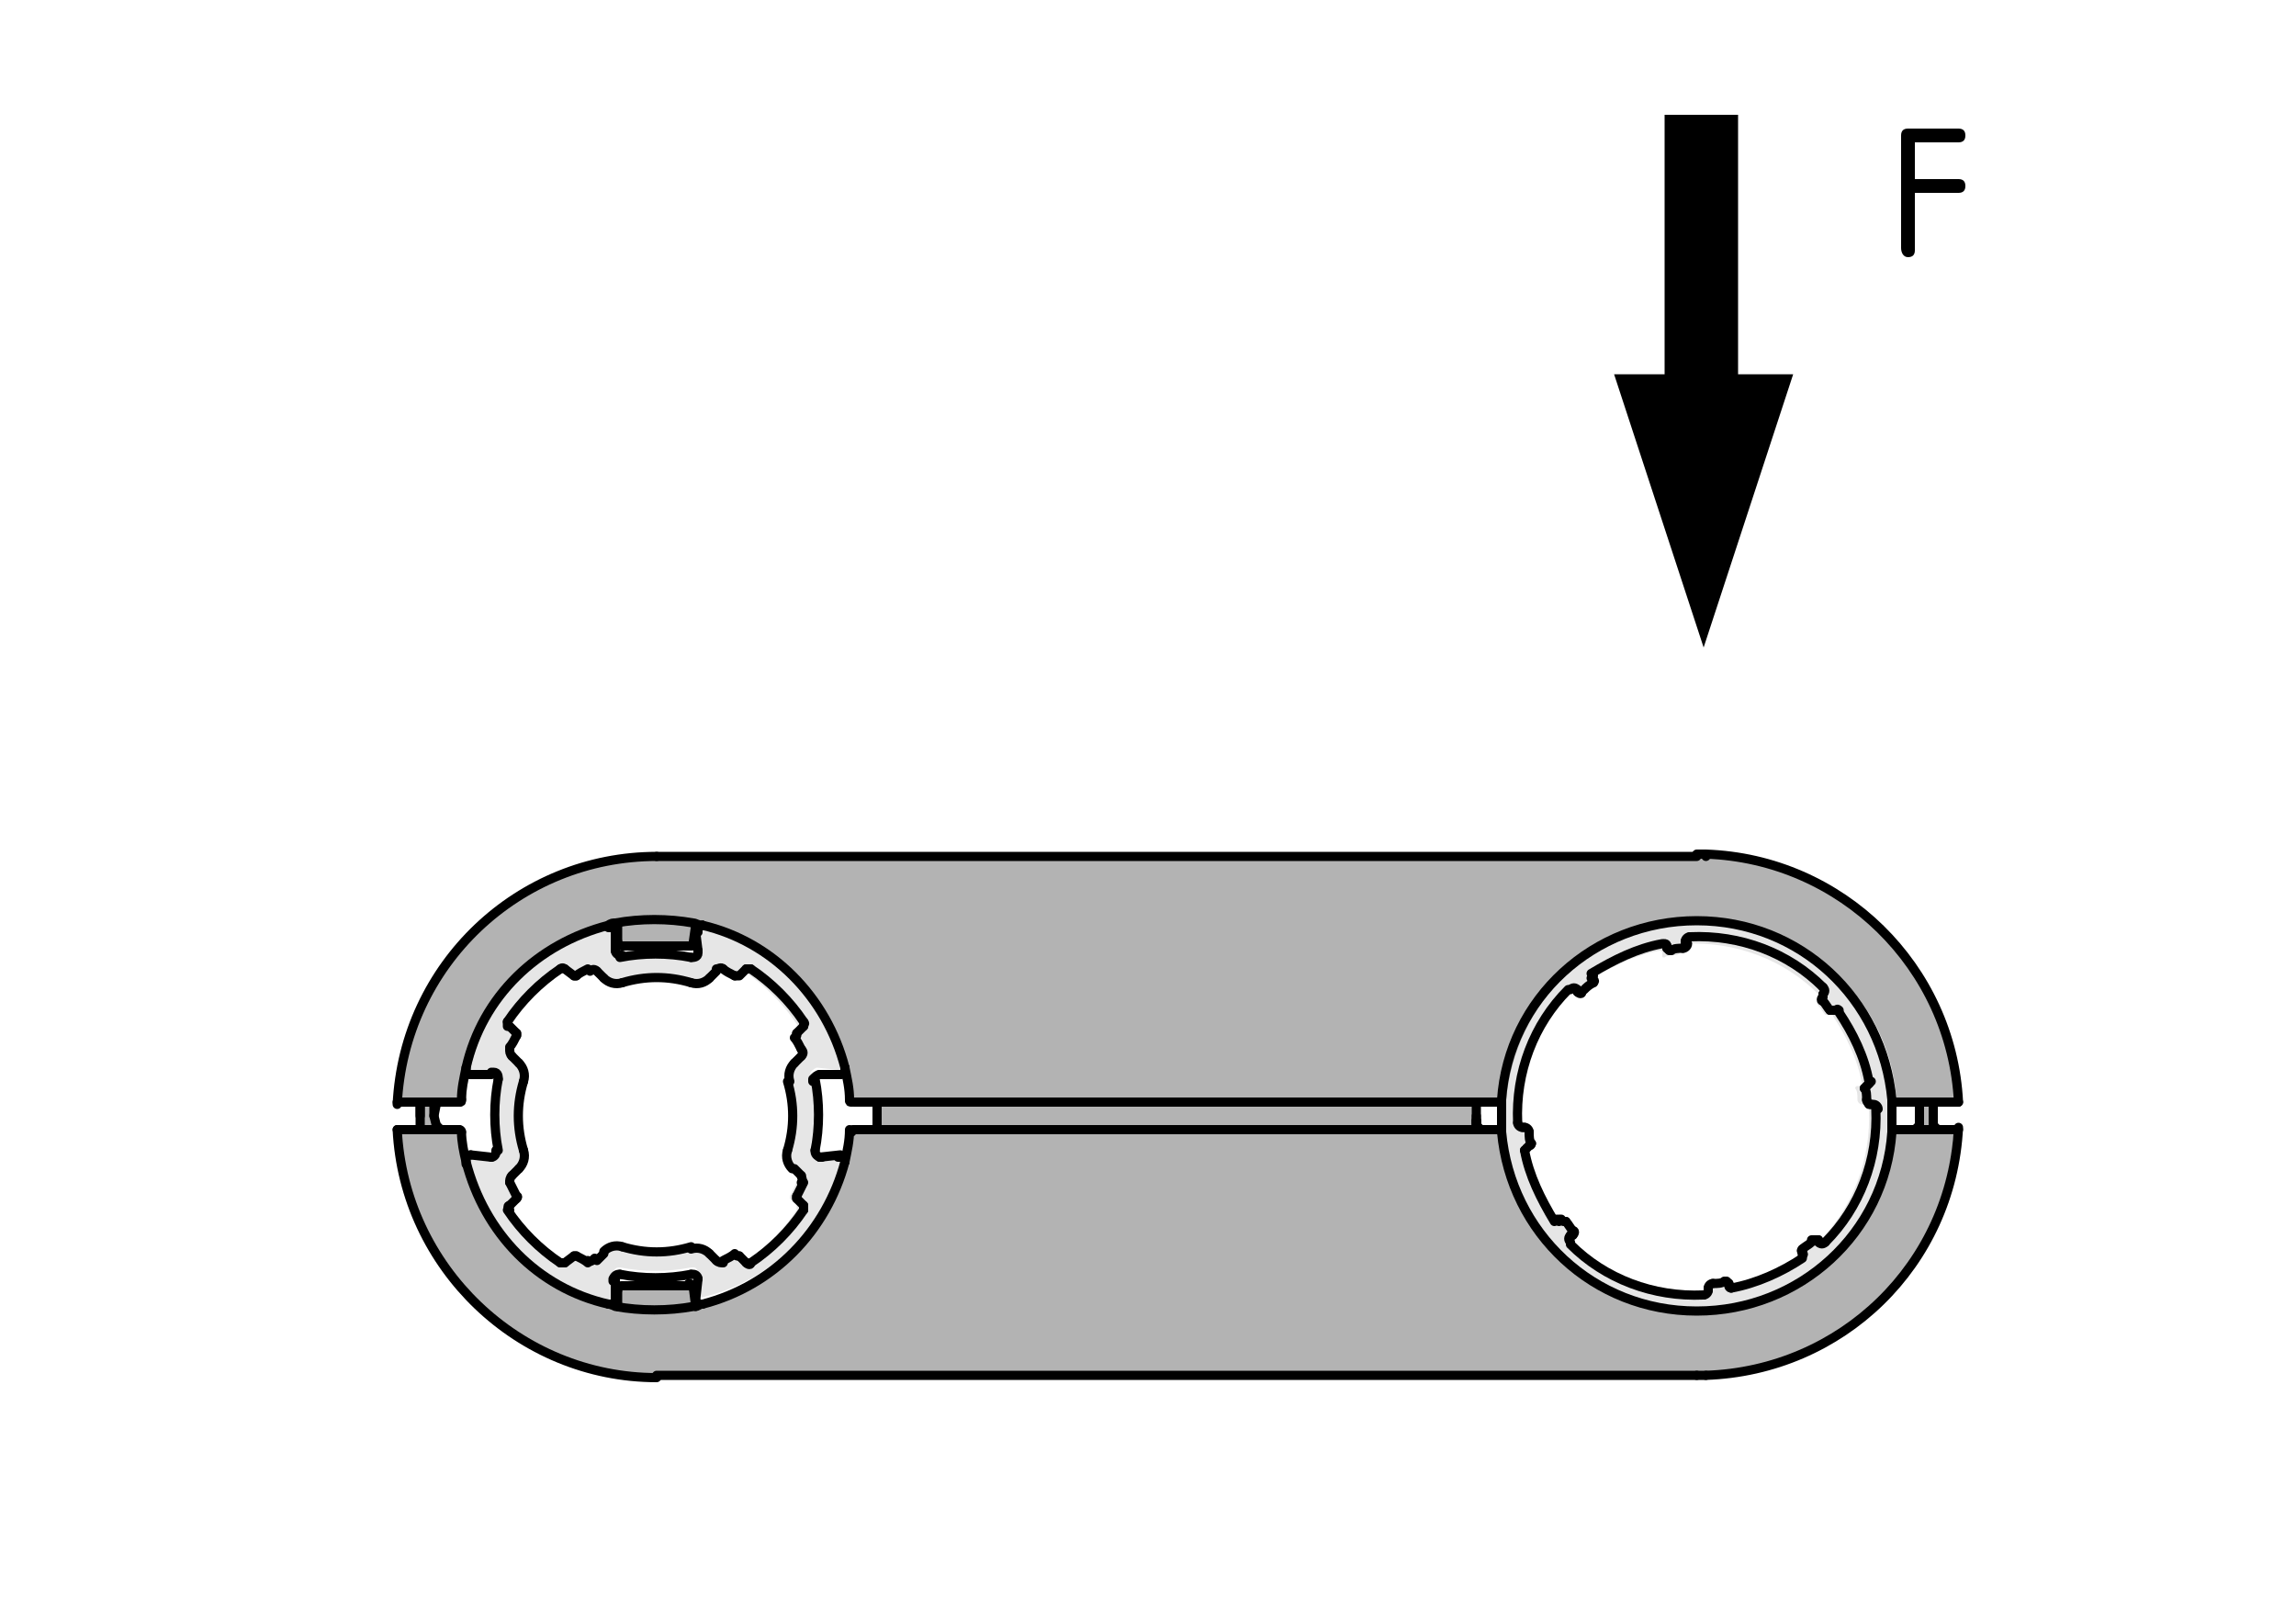 <?xml version="1.0" encoding="utf-8"?>
<!-- Generator: Adobe Illustrator 19.2.1, SVG Export Plug-In . SVG Version: 6.00 Build 0)  -->
<svg version="1.1" xmlns="http://www.w3.org/2000/svg" xmlns:xlink="http://www.w3.org/1999/xlink" x="0px" y="0px"
	 viewBox="0 0 100 70.6" style="enable-background:new 0 0 100 70.6;" xml:space="preserve">
<style type="text/css">
	.st0{fill:#B3B3B3;}
	.st1{fill:#E6E6E6;}
	.st2{fill:none;stroke:#000000;stroke-width:0.4;stroke-linecap:round;stroke-linejoin:round;stroke-miterlimit:10;}
	.st3{fill:none;stroke:#000000;stroke-width:3.2;}
</style>
<g id="Kontur">
	<g id="LINE_117_">
		<g id="XMLID_1_">
			<g>
				<path class="st0" d="M83.6,49.2l0-0.5v0l0-0.5c0-0.1-0.1-0.1-0.1-0.1h0.9c-0.1,0-0.1,0-0.1,0.1l0,0.5v0l0,0.5H83.6z"/>
				<path class="st1" d="M68.3,43.1c-1.5,1.5-2.3,3.6-2.2,5.8c0,0.1,0.1,0.2,0.2,0.2c0,0,0,0,0,0h0.1c0.1,0,0.2,0.1,0.2,0.2
					c0,0.2,0,0.4,0.1,0.5c0,0,0,0.1-0.1,0.1l-0.1,0c0,0-0.1,0.1-0.1,0.1c0.2,1.1,0.7,2.1,1.3,3.1c0,0,0.1,0,0.1,0l0.1,0
					c0,0,0.1,0,0.1,0c0.1,0.1,0.2,0.3,0.3,0.4c0.1,0.1,0.1,0.2,0,0.2l0,0c-0.1,0.1-0.1,0.2,0,0.3v0c1.5,1.5,3.6,2.3,5.8,2.2
					c0.1,0,0.2-0.1,0.2-0.2c0,0,0,0,0,0l0,0c0-0.1,0.1-0.2,0.2-0.2c0.2,0,0.4,0,0.5-0.1c0.1,0,0.1,0,0.1,0.1l0.1,0.1
					c0,0.1,0.1,0.1,0.1,0.1c1.1-0.2,2.2-0.7,3.1-1.3c0,0,0.1-0.1,0-0.1l-0.1-0.1c0,0,0-0.1,0-0.1c0.1-0.1,0.3-0.2,0.4-0.3
					c0.1-0.1,0.2-0.1,0.2,0l0,0c0.1,0.1,0.2,0.1,0.3,0c1.5-1.5,2.3-3.6,2.2-5.8c0-0.1-0.1-0.2-0.2-0.2c0,0,0,0,0,0h-0.1
					c-0.1,0-0.2-0.1-0.2-0.2c0-0.2,0-0.4-0.1-0.5c0,0,0-0.1,0.1-0.1l0.1,0c0,0,0.1-0.1,0.1-0.1c-0.2-1.1-0.7-2.1-1.3-3
					c0,0-0.1-0.1-0.1,0l-0.1,0c0,0-0.1,0-0.1,0c-0.1-0.1-0.2-0.3-0.3-0.4c-0.1-0.1-0.1-0.2,0-0.2l0,0c0.1-0.1,0.1-0.2,0-0.3l0,0
					c-1.5-1.5-3.6-2.3-5.8-2.2c-0.1,0-0.2,0.1-0.2,0.2v0.1c0,0.1-0.1,0.2-0.2,0.2c-0.2,0-0.4,0-0.5,0.1c-0.1,0-0.1,0-0.1-0.1l0-0.1
					c0-0.1-0.1-0.1-0.1-0.1c-1.1,0.2-2.1,0.7-3.1,1.3c0,0-0.1,0.1,0,0.1l0.1,0.1c0,0.1,0,0.1,0,0.1c-0.2,0.1-0.3,0.2-0.4,0.3
					c-0.1,0.1-0.2,0.1-0.2,0l0,0C68.6,43,68.4,43,68.3,43.1L68.3,43.1z M65.4,49.3c0-0.2,0-0.4,0-0.7s0-0.4,0-0.7v0
					c0.3-4.4,4-7.8,8.5-7.8s8.1,3.4,8.5,7.8v0c0,0.2,0,0.4,0,0.7s0,0.4,0,0.7v0c-0.3,4.4-4,7.8-8.5,7.8S65.8,53.7,65.4,49.3
					L65.4,49.3z"/>
				<path class="st0" d="M38.2,48.8l0-0.2l0-0.5c0-0.1-0.1-0.1-0.1-0.1h26.3c-0.1,0-0.1,0-0.1,0.1l0,0.5l0,0.2v0v0.1l0,0.2h-26
					l0-0.2V48.8L38.2,48.8z"/>
				<path class="st0" d="M26.9,40.3c1.1-0.2,2.3-0.2,3.4,0l0,0.8c0,0.1-0.1,0.2-0.2,0.2h-3c-0.1,0-0.2-0.1-0.2-0.2L26.9,40.3z"/>
				<path class="st0" d="M30.3,56.9c-1.1,0.2-2.3,0.2-3.4,0l0-0.8c0-0.1,0.1-0.2,0.2-0.2h3c0.1,0,0.2,0.1,0.2,0.2L30.3,56.9z"/>
				<path class="st1" d="M22.1,52.7c0.6,0.9,1.4,1.7,2.3,2.3c0.1,0,0.2,0,0.2,0l0.3-0.3c0,0,0.1,0,0.1,0c0.2,0.1,0.4,0.2,0.5,0.3
					c0.1,0.1,0.2,0,0.3-0.1l0.3-0.3c0.2-0.2,0.5-0.3,0.8-0.2c1,0.3,2,0.3,3,0c0.3-0.1,0.6,0,0.8,0.2l0.3,0.3
					c0.1,0.1,0.2,0.1,0.3,0.1c0.2-0.1,0.4-0.2,0.5-0.3c0,0,0.1,0,0.1,0l0.3,0.3c0.1,0.1,0.2,0.1,0.2,0c0.9-0.6,1.7-1.4,2.3-2.3
					c0-0.1,0-0.2,0-0.2l-0.3-0.3c0,0,0-0.1,0-0.1c0.1-0.2,0.2-0.4,0.3-0.6c0.1-0.1,0-0.2,0-0.3l-0.3-0.3c-0.2-0.2-0.3-0.5-0.2-0.8
					c0.3-1,0.3-2,0-3c-0.1-0.3,0-0.6,0.2-0.8l0.3-0.3c0.1-0.1,0.1-0.2,0-0.3c-0.1-0.2-0.2-0.4-0.3-0.5c0,0,0-0.1,0-0.1l0.3-0.3
					c0-0.1,0.1-0.1,0-0.2c-0.6-0.9-1.4-1.7-2.3-2.3c-0.1,0-0.1,0-0.2,0l-0.3,0.3c0,0-0.1,0-0.1,0c-0.2-0.1-0.4-0.2-0.5-0.3
					c-0.1-0.1-0.2,0-0.3,0l-0.3,0.3c-0.2,0.2-0.5,0.3-0.8,0.2c-1-0.3-2-0.3-3,0c-0.3,0.1-0.6,0-0.8-0.2L26,42.3
					c-0.1-0.1-0.2-0.1-0.3,0c-0.2,0.1-0.4,0.2-0.5,0.3c0,0-0.1,0-0.1,0l-0.3-0.3c0,0-0.1-0.1-0.2,0c-0.9,0.6-1.7,1.4-2.3,2.3
					c0,0.1,0,0.1,0,0.2l0.3,0.3c0,0,0.1,0.1,0,0.1c-0.1,0.2-0.2,0.4-0.3,0.5c0,0.1,0,0.2,0.1,0.3l0.3,0.3c0.2,0.2,0.3,0.5,0.2,0.8
					c-0.3,1-0.3,2,0,3c0.1,0.3,0,0.6-0.2,0.8l-0.3,0.3c-0.1,0.1-0.1,0.2-0.1,0.3c0.1,0.2,0.2,0.4,0.3,0.6c0,0,0,0.1,0,0.1l-0.3,0.3
					C22.1,52.6,22.1,52.7,22.1,52.7z M20.3,46.5c0.8-3.1,3.1-5.5,6.2-6.2c0,0,0,0,0,0c0,0,0,0,0.1,0c0.1,0,0.2,0.1,0.2,0.2l-0.1,0.9
					c0,0.1,0.1,0.2,0.2,0.2c0,0,0,0,0.1,0c1-0.2,2.1-0.2,3.1,0c0.1,0,0.3,0,0.3-0.2c0,0,0,0,0-0.1l-0.1-0.9c0,0,0,0,0-0.1
					c0-0.1,0.1-0.2,0.2-0.2c0,0,0,0,0,0c0,0,0,0,0,0c3.1,0.8,5.4,3.1,6.2,6.2c0,0,0,0,0,0.1c0,0.1-0.1,0.2-0.2,0.2l-0.9-0.1
					c-0.1,0-0.2,0.1-0.3,0.2c0,0,0,0,0,0.1c0.2,1,0.2,2.1,0,3.1c0,0.1,0,0.2,0.2,0.3c0,0,0,0,0.1,0l0.9-0.1c0,0,0,0,0.1,0
					c0.1,0,0.2,0.1,0.2,0.2c0,0,0,0,0,0c-0.8,3.1-3.2,5.5-6.2,6.2c0,0-0.1,0-0.1,0c-0.1,0-0.2-0.1-0.2-0.2l0.1-0.9
					c0-0.1-0.1-0.2-0.2-0.2c0,0,0,0-0.1,0c-1,0.2-2.1,0.2-3.1,0c-0.1,0-0.2,0-0.3,0.2c0,0,0,0,0,0.1l0.1,0.9c0,0,0,0,0,0.1
					c0,0.1-0.1,0.2-0.2,0.2c0,0,0,0-0.1,0c-3.1-0.8-5.5-3.2-6.2-6.2c0,0,0,0,0-0.1c0-0.1,0.1-0.2,0.2-0.2l0.9,0.1
					c0.1,0,0.2-0.1,0.2-0.2c0,0,0,0,0-0.1c-0.2-1-0.2-2.1,0-3.1c0-0.1,0-0.3-0.2-0.3c0,0,0,0-0.1,0l-0.9,0.1c0,0,0,0-0.1,0
					C20.4,46.8,20.3,46.7,20.3,46.5C20.3,46.6,20.3,46.6,20.3,46.5z"/>
				<path class="st0" d="M17.3,48c0.3-6,5.3-10.8,11.3-10.8h45.4c0.1,0,0.2,0,0.4,0c5.9,0.2,10.7,4.9,11,10.8h-0.7h-0.2h-0.9h-0.9
					c-0.1,0-0.1,0-0.1-0.1v0c-0.3-4.4-4-7.8-8.5-7.8s-8.1,3.4-8.5,7.8v0c0,0.1,0,0.1-0.1,0.1h-0.9H38.1h-0.9c-0.1,0-0.1,0-0.1-0.1
					c0-0.5-0.1-0.9-0.2-1.4c-0.8-3.1-3.2-5.5-6.2-6.2c0,0,0,0,0,0c0,0,0,0,0,0c-0.1,0-0.2,0-0.3-0.1c-1.1-0.2-2.3-0.2-3.4,0
					c-0.1,0-0.2,0-0.3,0.1c0,0,0,0,0,0c-3.1,0.8-5.5,3.1-6.2,6.2c0,0,0,0,0,0.1c-0.1,0.4-0.2,0.9-0.2,1.3C20.1,48,20,48,20,48h-0.9
					h-0.1h-0.6h-0.1h-0.2H17.3z"/>
				<path class="st0" d="M19.1,49.2h-0.9c0.1,0,0.1,0,0.1-0.1l0-0.5v0l0-0.5h0.6l0,0.5v0l0,0.5C19,49.1,19,49.2,19.1,49.2z"/>
				<path class="st0" d="M28.6,59.9c-6,0-11-4.7-11.3-10.8h0.7h0.2h0.9H20c0.1,0,0.1,0,0.1,0.1c0,0.4,0.1,0.9,0.2,1.3c0,0,0,0,0,0.1
					c0.8,3.1,3.1,5.5,6.2,6.2c0,0,0,0,0.1,0c0.1,0,0.2,0.1,0.3,0.1c1.1,0.2,2.3,0.2,3.4,0c0.1,0,0.2,0,0.3-0.1c0,0,0.1,0,0.1,0
					c3.1-0.8,5.4-3.2,6.2-6.2c0,0,0,0,0,0c0.1-0.4,0.2-0.9,0.2-1.3c0-0.1,0-0.1,0.1-0.1h0.9h0.1h26h0.2h0.9c0.1,0,0.1,0,0.1,0.1v0
					c0.3,4.4,4,7.8,8.5,7.8s8.1-3.4,8.5-7.8v0c0-0.1,0.1-0.1,0.1-0.1h0.9h0.1h0.6h0.1h0.2h0.7c-0.3,5.9-5.1,10.6-11,10.8
					c-0.1,0-0.2,0-0.4,0H28.6z"/>
			</g>
			<g>
				<line class="st2" x1="38.2" y1="48.8" x2="38.2" y2="48.9"/>
				<line class="st2" x1="64.3" y1="48.9" x2="64.3" y2="48.8"/>
				<line class="st2" x1="74.3" y1="37.3" x2="74.3" y2="37.3"/>
				<line class="st2" x1="74.3" y1="59.9" x2="74.3" y2="59.9"/>
				<path class="st2" d="M35.5,50.1c0,0.1,0,0.2,0.2,0.3c0,0,0,0,0.1,0"/>
				<line class="st2" x1="36.6" y1="50.3" x2="35.7" y2="50.4"/>
				<path class="st2" d="M36.8,50.6c0-0.1-0.1-0.2-0.2-0.2c0,0,0,0-0.1,0"/>
				<path class="st2" d="M30.3,56.6c0,0.1,0.1,0.2,0.2,0.2"/>
				<line class="st2" x1="30.4" y1="55.7" x2="30.3" y2="56.6"/>
				<path class="st2" d="M30.4,55.7c0-0.1-0.1-0.2-0.2-0.2c0,0,0,0-0.1,0"/>
				<path class="st2" d="M27,55.5c1,0.2,2.1,0.2,3.1,0"/>
				<path class="st2" d="M27,55.5c-0.1,0-0.2,0-0.3,0.2c0,0,0,0,0,0.1"/>
				<line class="st2" x1="26.8" y1="56.6" x2="26.8" y2="55.7"/>
				<path class="st2" d="M26.6,56.8c0.1,0,0.2-0.1,0.2-0.2c0,0,0,0,0-0.1"/>
				<path class="st2" d="M20.5,50.3c-0.1,0-0.2,0.1-0.2,0.2"/>
				<line class="st2" x1="21.4" y1="50.4" x2="20.5" y2="50.3"/>
				<path class="st2" d="M21.4,50.4c0.1,0,0.2-0.1,0.2-0.2c0,0,0,0,0-0.1"/>
				<path class="st2" d="M21.7,47c-0.2,1-0.2,2.1,0,3.1"/>
				<path class="st2" d="M21.7,47c0-0.1,0-0.3-0.2-0.3c0,0,0,0-0.1,0"/>
				<line class="st2" x1="20.5" y1="46.8" x2="21.4" y2="46.8"/>
				<path class="st2" d="M20.3,46.6c0,0.1,0.1,0.2,0.2,0.2c0,0,0.1,0,0.1,0"/>
				<path class="st2" d="M26.5,40.3c-3.1,0.8-5.5,3.1-6.2,6.2"/>
				<path class="st2" d="M26.8,40.6c0-0.1-0.1-0.2-0.2-0.2c0,0,0,0-0.1,0"/>
				<line class="st2" x1="26.8" y1="41.4" x2="26.8" y2="40.6"/>
				<path class="st2" d="M26.8,41.4c0,0.1,0.1,0.2,0.2,0.2c0,0,0,0,0.1,0"/>
				<path class="st2" d="M30.1,41.7c-1-0.2-2.1-0.2-3.1,0"/>
				<path class="st2" d="M30.1,41.7c0.1,0,0.3,0,0.3-0.2c0,0,0,0,0-0.1"/>
				<line class="st2" x1="30.3" y1="40.6" x2="30.4" y2="41.4"/>
				<path class="st2" d="M30.6,40.3c-0.1,0-0.2,0.1-0.2,0.2c0,0,0,0,0,0.1"/>
				<path class="st2" d="M30.6,40.3C30.6,40.3,30.6,40.3,30.6,40.3"/>
				<path class="st2" d="M36.8,46.5c-0.8-3.1-3.2-5.5-6.2-6.2"/>
				<path class="st2" d="M36.6,46.8c0.1,0,0.2-0.1,0.2-0.2c0,0,0,0,0-0.1"/>
				<line class="st2" x1="35.7" y1="46.8" x2="36.6" y2="46.8"/>
				<path class="st2" d="M35.7,46.8c-0.1,0-0.2,0.1-0.3,0.2c0,0,0,0,0,0.1"/>
				<path class="st2" d="M35.5,50.1c0.2-1,0.2-2.1,0-3.1"/>
				<line class="st2" x1="34.9" y1="46" x2="34.6" y2="46.3"/>
				<path class="st2" d="M34.9,46c0.1-0.1,0.1-0.2,0-0.3"/>
				<path class="st2" d="M34.9,45.7c-0.1-0.2-0.2-0.4-0.3-0.5"/>
				<path class="st2" d="M34.7,45c0,0,0,0.1,0,0.1"/>
				<line class="st2" x1="35" y1="44.7" x2="34.7" y2="45"/>
				<path class="st2" d="M35,44.7c0-0.1,0.1-0.1,0-0.2"/>
				<path class="st2" d="M35,44.5c-0.6-0.9-1.4-1.7-2.3-2.3"/>
				<path class="st2" d="M32.7,42.2c-0.1,0-0.1,0-0.2,0"/>
				<line class="st2" x1="32.2" y1="42.5" x2="32.5" y2="42.2"/>
				<path class="st2" d="M32,42.5c0,0,0.1,0,0.1,0"/>
				<path class="st2" d="M32,42.5c-0.2-0.1-0.4-0.2-0.5-0.3"/>
				<path class="st2" d="M31.5,42.2c-0.1-0.1-0.2,0-0.3,0"/>
				<line class="st2" x1="30.9" y1="42.6" x2="31.2" y2="42.3"/>
				<path class="st2" d="M30.1,42.8c0.3,0.1,0.6,0,0.8-0.2"/>
				<path class="st2" d="M30.1,42.8c-1-0.3-2-0.3-3,0"/>
				<path class="st2" d="M26.3,42.6c0.2,0.2,0.5,0.3,0.8,0.2"/>
				<line class="st2" x1="26" y1="42.3" x2="26.3" y2="42.6"/>
				<path class="st2" d="M26,42.3c-0.1-0.1-0.2-0.1-0.3,0"/>
				<path class="st2" d="M25.6,42.2c-0.2,0.1-0.4,0.2-0.5,0.3"/>
				<path class="st2" d="M25,42.5c0,0,0.1,0,0.1,0"/>
				<line class="st2" x1="24.6" y1="42.2" x2="25" y2="42.5"/>
				<path class="st2" d="M24.6,42.2c0,0-0.1-0.1-0.2,0"/>
				<path class="st2" d="M24.4,42.2c-0.9,0.6-1.7,1.4-2.3,2.3"/>
				<path class="st2" d="M22.1,44.5c0,0.1,0,0.1,0,0.2"/>
				<line class="st2" x1="22.5" y1="45" x2="22.2" y2="44.7"/>
				<path class="st2" d="M22.5,45.1c0,0,0-0.1,0-0.1"/>
				<path class="st2" d="M22.5,45.1c-0.1,0.2-0.2,0.4-0.3,0.5"/>
				<path class="st2" d="M22.2,45.7c0,0.1,0,0.2,0.1,0.3"/>
				<line class="st2" x1="22.6" y1="46.3" x2="22.3" y2="46"/>
				<path class="st2" d="M22.8,47.1c0.1-0.3,0-0.6-0.2-0.8"/>
				<path class="st2" d="M22.8,47.1c-0.3,1-0.3,2,0,3"/>
				<path class="st2" d="M22.6,50.9c0.2-0.2,0.3-0.5,0.2-0.8"/>
				<line class="st2" x1="22.3" y1="51.2" x2="22.6" y2="50.9"/>
				<path class="st2" d="M22.3,51.2c-0.1,0.1-0.1,0.2-0.1,0.3"/>
				<path class="st2" d="M22.2,51.5c0.1,0.2,0.2,0.4,0.3,0.6"/>
				<path class="st2" d="M22.5,52.2c0,0,0.1-0.1,0-0.1"/>
				<line class="st2" x1="22.2" y1="52.5" x2="22.5" y2="52.2"/>
				<path class="st2" d="M22.2,52.5c-0.1,0-0.1,0.1,0,0.2"/>
				<path class="st2" d="M22.1,52.7c0.6,0.9,1.4,1.7,2.3,2.3"/>
				<path class="st2" d="M24.4,55c0.1,0,0.2,0,0.2,0"/>
				<line class="st2" x1="25" y1="54.7" x2="24.6" y2="55"/>
				<path class="st2" d="M25.1,54.7c0,0-0.1,0-0.1,0"/>
				<path class="st2" d="M25.1,54.7c0.2,0.1,0.4,0.2,0.5,0.3"/>
				<path class="st2" d="M25.6,54.9c0.1,0.1,0.2,0,0.3-0.1"/>
				<line class="st2" x1="26.3" y1="54.6" x2="26" y2="54.9"/>
				<path class="st2" d="M27.1,54.3c-0.3-0.1-0.6,0-0.8,0.2"/>
				<path class="st2" d="M27.1,54.3c1,0.3,2,0.3,3,0"/>
				<path class="st2" d="M30.9,54.6c-0.2-0.2-0.5-0.3-0.8-0.2"/>
				<line class="st2" x1="31.2" y1="54.9" x2="30.9" y2="54.6"/>
				<path class="st2" d="M31.2,54.9c0.1,0.1,0.2,0.1,0.3,0.1"/>
				<path class="st2" d="M31.5,54.9c0.2-0.1,0.4-0.2,0.5-0.3"/>
				<path class="st2" d="M32.2,54.7c0,0-0.1,0-0.1,0"/>
				<line class="st2" x1="32.5" y1="55" x2="32.2" y2="54.7"/>
				<path class="st2" d="M32.5,55c0.1,0.1,0.2,0.1,0.2,0"/>
				<path class="st2" d="M32.7,55c0.9-0.6,1.7-1.4,2.3-2.3"/>
				<path class="st2" d="M35,52.7c0-0.1,0-0.2,0-0.2"/>
				<line class="st2" x1="34.7" y1="52.2" x2="35" y2="52.5"/>
				<path class="st2" d="M34.7,52.1c0,0,0,0.1,0,0.1"/>
				<path class="st2" d="M34.7,52.1c0.1-0.2,0.2-0.4,0.3-0.6"/>
				<path class="st2" d="M34.9,51.5c0.1-0.1,0-0.2,0-0.3"/>
				<line class="st2" x1="34.6" y1="50.9" x2="34.9" y2="51.2"/>
				<path class="st2" d="M34.3,50.1c-0.1,0.3,0,0.6,0.2,0.8"/>
				<path class="st2" d="M34.3,50.1c0.3-1,0.3-2,0-3"/>
				<path class="st2" d="M34.6,46.3c-0.2,0.2-0.3,0.5-0.2,0.8"/>
				<path class="st2" d="M20.3,50.6c0.8,3.1,3.1,5.5,6.2,6.2"/>
				<path class="st2" d="M30.6,56.8c3.1-0.8,5.4-3.2,6.2-6.2"/>
				<line class="st2" x1="66.5" y1="50" x2="66.6" y2="49.9"/>
				<path class="st2" d="M66.5,50c0,0-0.1,0.1-0.1,0.1"/>
				<path class="st2" d="M66.4,50.1c0.2,1.1,0.7,2.1,1.3,3.1"/>
				<path class="st2" d="M67.8,53.1c0,0,0.1,0,0.1,0"/>
				<line class="st2" x1="68" y1="53.1" x2="67.9" y2="53.2"/>
				<path class="st2" d="M68.2,53.2c0,0-0.1,0-0.1,0"/>
				<path class="st2" d="M68.2,53.2c0.1,0.1,0.2,0.3,0.3,0.4"/>
				<path class="st2" d="M68.5,53.8c0.1-0.1,0.1-0.2,0-0.2"/>
				<line class="st2" x1="68.4" y1="53.8" x2="68.5" y2="53.8"/>
				<path class="st2" d="M68.4,53.8c-0.1,0.1-0.1,0.2,0,0.3"/>
				<path class="st2" d="M74.2,56.4c0.1,0,0.2-0.1,0.2-0.2c0,0,0,0,0,0"/>
				<line class="st2" x1="74.4" y1="56.1" x2="74.4" y2="56.2"/>
				<path class="st2" d="M74.6,55.9c-0.1,0-0.2,0.1-0.2,0.2"/>
				<path class="st2" d="M74.6,55.9c0.2,0,0.4,0,0.5-0.1"/>
				<path class="st2" d="M75.3,55.9c0,0-0.1-0.1-0.1-0.1"/>
				<line class="st2" x1="75.3" y1="56" x2="75.3" y2="55.9"/>
				<path class="st2" d="M75.3,56c0,0.1,0.1,0.1,0.1,0.1"/>
				<path class="st2" d="M75.4,56.1c1.1-0.2,2.2-0.7,3.1-1.3"/>
				<path class="st2" d="M78.5,54.7c0,0,0.1-0.1,0-0.1"/>
				<line class="st2" x1="78.5" y1="54.5" x2="78.5" y2="54.6"/>
				<path class="st2" d="M78.5,54.4c0,0-0.1,0.1,0,0.1"/>
				<path class="st2" d="M78.5,54.4c0.1-0.1,0.3-0.2,0.4-0.3"/>
				<path class="st2" d="M79.2,54C79.1,54,79,54,78.9,54"/>
				<line class="st2" x1="79.2" y1="54.1" x2="79.2" y2="54"/>
				<path class="st2" d="M79.2,54.1c0.1,0.1,0.2,0.1,0.3,0"/>
				<path class="st2" d="M79.5,54.1c1.5-1.5,2.3-3.6,2.2-5.8"/>
				<path class="st2" d="M81.8,48.3c0-0.1-0.1-0.2-0.2-0.2c0,0,0,0,0,0"/>
				<line class="st2" x1="81.4" y1="48.1" x2="81.5" y2="48.1"/>
				<path class="st2" d="M81.3,47.9c0,0.1,0.1,0.2,0.2,0.2"/>
				<path class="st2" d="M81.3,47.9c0-0.2,0-0.4-0.1-0.5"/>
				<path class="st2" d="M81.3,47.3c0,0-0.1,0.1-0.1,0.1"/>
				<line class="st2" x1="81.4" y1="47.2" x2="81.3" y2="47.3"/>
				<path class="st2" d="M81.4,47.2c0,0,0.1-0.1,0.1-0.1"/>
				<path class="st2" d="M81.4,47.1c-0.2-1.1-0.7-2.1-1.3-3"/>
				<path class="st2" d="M80.1,44c0,0-0.1-0.1-0.1,0"/>
				<line class="st2" x1="79.8" y1="44" x2="79.9" y2="44"/>
				<path class="st2" d="M79.7,44c0,0,0.1,0,0.1,0"/>
				<path class="st2" d="M79.7,44c-0.1-0.1-0.2-0.3-0.3-0.4"/>
				<path class="st2" d="M79.4,43.4c-0.1,0.1-0.1,0.2,0,0.2"/>
				<line class="st2" x1="79.4" y1="43.3" x2="79.4" y2="43.4"/>
				<path class="st2" d="M79.4,43.3c0.1-0.1,0.1-0.2,0-0.3"/>
				<path class="st2" d="M79.4,43c-1.5-1.5-3.6-2.3-5.8-2.2"/>
				<path class="st2" d="M73.6,40.8c-0.1,0-0.2,0.1-0.2,0.2"/>
				<line class="st2" x1="73.4" y1="41.1" x2="73.4" y2="41"/>
				<path class="st2" d="M73.3,41.3c0.1,0,0.2-0.1,0.2-0.2"/>
				<path class="st2" d="M73.3,41.3c-0.2,0-0.4,0-0.5,0.1"/>
				<path class="st2" d="M72.6,41.3c0,0,0.1,0.1,0.1,0.1"/>
				<line class="st2" x1="72.6" y1="41.2" x2="72.6" y2="41.3"/>
				<path class="st2" d="M72.6,41.2c0-0.1-0.1-0.1-0.1-0.1"/>
				<path class="st2" d="M72.4,41.1c-1.1,0.2-2.1,0.7-3.1,1.3"/>
				<path class="st2" d="M69.4,42.4c0,0-0.1,0.1,0,0.1"/>
				<line class="st2" x1="69.4" y1="42.7" x2="69.3" y2="42.6"/>
				<path class="st2" d="M69.4,42.8c0,0,0.1-0.1,0-0.1"/>
				<path class="st2" d="M69.4,42.8c-0.2,0.1-0.3,0.2-0.4,0.3"/>
				<path class="st2" d="M68.7,43.2c0.1,0.1,0.2,0.1,0.2,0"/>
				<line class="st2" x1="68.7" y1="43.1" x2="68.7" y2="43.2"/>
				<path class="st2" d="M68.7,43.1c-0.1-0.1-0.2-0.1-0.3,0"/>
				<path class="st2" d="M68.3,43.1c-1.5,1.5-2.3,3.6-2.2,5.8"/>
				<path class="st2" d="M66.1,48.9c0,0.1,0.1,0.2,0.2,0.2c0,0,0,0,0,0"/>
				<line class="st2" x1="66.4" y1="49.1" x2="66.3" y2="49.1"/>
				<path class="st2" d="M66.6,49.3c0-0.1-0.1-0.2-0.2-0.2"/>
				<path class="st2" d="M66.6,49.3c0,0.2,0,0.4,0.1,0.5"/>
				<path class="st2" d="M66.6,49.9c0.1,0,0.1-0.1,0.1-0.1"/>
				<path class="st2" d="M68.4,54.2c1.5,1.5,3.6,2.3,5.8,2.2"/>
				<path class="st2" d="M82.4,49.3c-0.3,4.4-4,7.8-8.5,7.8s-8.1-3.4-8.5-7.8"/>
				<path class="st2" d="M82.4,47.9c0,0.2,0,0.4,0,0.7s0,0.4,0,0.7"/>
				<path class="st2" d="M65.4,47.9c0.3-4.4,4-7.8,8.5-7.8s8.1,3.4,8.5,7.8"/>
				<path class="st2" d="M65.4,49.3c0-0.2,0-0.4,0-0.7s0-0.4,0-0.7"/>
				<line class="st2" x1="38.2" y1="48.8" x2="38.2" y2="48.8"/>
				<line class="st2" x1="38.2" y1="48.9" x2="38.2" y2="48.9"/>
				<line class="st2" x1="64.3" y1="48.9" x2="64.3" y2="48.9"/>
				<line class="st2" x1="64.3" y1="48.8" x2="64.3" y2="48.8"/>
				<path class="st2" d="M28.6,37.3c-6,0-11,4.7-11.3,10.8"/>
				<line class="st2" x1="17.9" y1="48" x2="17.3" y2="48"/>
				<path class="st2" d="M85.3,48c-0.3-5.9-5.1-10.6-11-10.8c-0.1,0-0.2,0-0.4,0"/>
				<line class="st2" x1="85.3" y1="48" x2="84.6" y2="48"/>
				<path class="st2" d="M20.3,46.5C20.3,46.6,20.3,46.6,20.3,46.5c-0.1,0.5-0.2,0.9-0.2,1.4"/>
				<path class="st2" d="M30.6,40.3C30.6,40.3,30.6,40.3,30.6,40.3C30.6,40.3,30.6,40.3,30.6,40.3c-0.2,0-0.3-0.1-0.4-0.1
					c-1.1-0.2-2.3-0.2-3.4,0c-0.1,0-0.2,0-0.3,0.1c0,0,0,0,0,0"/>
				<path class="st2" d="M37,47.9c0-0.5-0.1-0.9-0.2-1.4"/>
				<path class="st2" d="M82.4,47.9L82.4,47.9c0,0.1,0.1,0.1,0.1,0.1"/>
				<path class="st2" d="M65.3,48c0.1,0,0.1,0,0.1-0.1v0"/>
				<path class="st2" d="M37,47.9c0,0.1,0,0.1,0.1,0.1"/>
				<path class="st2" d="M20,48c0.1,0,0.1,0,0.1-0.1"/>
				<polyline class="st2" points="37.2,48 38.1,48 64.4,48 65.3,48 				"/>
				<polyline class="st2" points="82.5,48 83.4,48 84.3,48 84.6,48 				"/>
				<polyline class="st2" points="17.9,48 18.2,48 18.3,48 18.9,48 19.1,48 20,48 				"/>
				<line class="st2" x1="28.6" y1="37.3" x2="73.9" y2="37.3"/>
				<path class="st2" d="M83.6,48.1c0-0.1-0.1-0.1-0.1-0.1"/>
				<path class="st2" d="M84.3,48c-0.1,0-0.1,0-0.1,0.1"/>
				<path class="st2" d="M64.4,48c-0.1,0-0.1,0-0.1,0.1"/>
				<path class="st2" d="M38.2,48.1c0-0.1-0.1-0.1-0.1-0.1"/>
				<polyline class="st2" points="38.2,49.2 38.2,48.9 38.2,48.8 38.2,48.8 38.2,48.6 38.2,48.1 				"/>
				<line class="st2" x1="84.2" y1="48.6" x2="84.2" y2="49.2"/>
				<line class="st2" x1="84.2" y1="48.1" x2="84.2" y2="48.6"/>
				<polyline class="st2" points="64.3,48.1 64.3,48.6 64.3,48.8 64.3,48.8 64.3,48.9 64.3,49.2 				"/>
				<line class="st2" x1="83.6" y1="48.6" x2="83.6" y2="48.1"/>
				<line class="st2" x1="83.6" y1="49.2" x2="83.6" y2="48.6"/>
				<line class="st2" x1="30.3" y1="40.3" x2="30.2" y2="41"/>
				<line class="st2" x1="26.9" y1="41" x2="26.9" y2="40.3"/>
				<path class="st2" d="M26.9,41c0,0.1,0.1,0.2,0.2,0.2"/>
				<line class="st2" x1="30.1" y1="41.2" x2="27.1" y2="41.2"/>
				<path class="st2" d="M30.1,41.2c0.1,0,0.2-0.1,0.2-0.2"/>
				<path class="st2" d="M19.1,48c-0.1,0-0.1,0-0.1,0.1"/>
				<path class="st2" d="M18.3,48.1c0-0.1-0.1-0.1-0.1-0.1"/>
				<line class="st2" x1="19" y1="48.1" x2="18.9" y2="48.6"/>
				<line class="st2" x1="18.3" y1="48.6" x2="18.3" y2="48.1"/>
				<path class="st2" d="M73.9,59.9c0.1,0,0.2,0,0.4,0c5.9-0.2,10.7-4.8,11-10.8"/>
				<line class="st2" x1="84.6" y1="49.2" x2="85.3" y2="49.2"/>
				<path class="st2" d="M17.3,49.2c0.3,6,5.3,10.8,11.3,10.8"/>
				<line class="st2" x1="17.3" y1="49.2" x2="17.9" y2="49.2"/>
				<path class="st2" d="M20.1,49.3c0-0.1-0.1-0.1-0.1-0.1"/>
				<path class="st2" d="M20.1,49.3c0,0.4,0.1,0.9,0.2,1.3c0,0,0,0,0,0.1"/>
				<path class="st2" d="M26.5,56.8C26.5,56.8,26.6,56.8,26.5,56.8c0.1,0,0.3,0.1,0.3,0.1c1.1,0.2,2.3,0.2,3.4,0
					c0.1,0,0.2,0,0.3-0.1c0,0,0.1,0,0.1,0"/>
				<path class="st2" d="M36.8,50.6C36.8,50.6,36.8,50.6,36.8,50.6c0.1-0.5,0.2-0.9,0.2-1.4"/>
				<path class="st2" d="M37.2,49.2c-0.1,0-0.1,0-0.1,0.1"/>
				<polyline class="st2" points="37.2,49.2 38.1,49.2 38.2,49.2 64.3,49.2 64.4,49.2 65.3,49.2 				"/>
				<path class="st2" d="M65.4,49.3L65.4,49.3c0-0.1,0-0.1-0.1-0.1"/>
				<path class="st2" d="M82.5,49.2c-0.1,0-0.1,0-0.1,0.1v0"/>
				<polyline class="st2" points="17.9,49.2 18.2,49.2 19.1,49.2 20,49.2 				"/>
				<polyline class="st2" points="82.5,49.2 83.4,49.2 83.6,49.2 84.2,49.2 84.3,49.2 84.6,49.2 				"/>
				<line class="st2" x1="73.9" y1="59.9" x2="28.6" y2="59.9"/>
				<path class="st2" d="M19,49c0,0.1,0,0.1,0.1,0.1"/>
				<path class="st2" d="M18.2,49.2c0.1,0,0.1,0,0.1-0.1"/>
				<polyline class="st2" points="18.3,49 18.3,48.6 18.3,48.6 18.3,48 				"/>
				<polyline class="st2" points="18.9,48 18.9,48.6 18.9,48.6 19,49 				"/>
				<line class="st2" x1="26.9" y1="56.9" x2="26.9" y2="56.1"/>
				<line class="st2" x1="30.2" y1="56.1" x2="30.3" y2="56.9"/>
				<path class="st2" d="M30.2,56.1c0-0.1-0.1-0.2-0.2-0.2"/>
				<line class="st2" x1="27.1" y1="56" x2="30.1" y2="56"/>
				<path class="st2" d="M27.1,56c-0.1,0-0.2,0.1-0.2,0.2"/>
				<path class="st2" d="M84.2,49c0,0.1,0,0.1,0.1,0.1"/>
				<path class="st2" d="M83.4,49.2c0.1,0,0.1,0,0.1-0.1"/>
				<polyline class="st2" points="83.6,49 83.6,48.6 83.6,48.6 				"/>
				<polyline class="st2" points="84.2,48.6 84.2,48.6 84.2,49 				"/>
				<path class="st2" d="M38.1,49.2c0.1,0,0.1,0,0.1-0.1"/>
				<path class="st2" d="M64.3,49c0,0.1,0.1,0.1,0.1,0.1"/>
				<polyline class="st2" points="38.2,49 38.2,48.8 38.2,48.6 				"/>
				<polyline class="st2" points="64.3,48.6 64.3,48.8 64.3,49 				"/>
			</g>
		</g>
	</g>
</g>
<g id="Bemassung">
	<g>
		<path d="M82.8,10.8V5.9c0-0.2,0.1-0.3,0.3-0.3h2.2c0.2,0,0.3,0.1,0.3,0.3c0,0.2-0.1,0.3-0.3,0.3h-1.9v1.6h1.9
			c0.2,0,0.3,0.1,0.3,0.3c0,0.2-0.1,0.3-0.3,0.3h-1.9v2.5c0,0.2-0.1,0.3-0.3,0.3S82.8,11,82.8,10.8z"/>
	</g>
	<g>
		<line class="st3" x1="74.1" y1="5" x2="74.1" y2="19.2"/>
		<polygon points="70.3,16.3 74.2,28.2 78.1,16.3 		"/>
	</g>
</g>
</svg>
